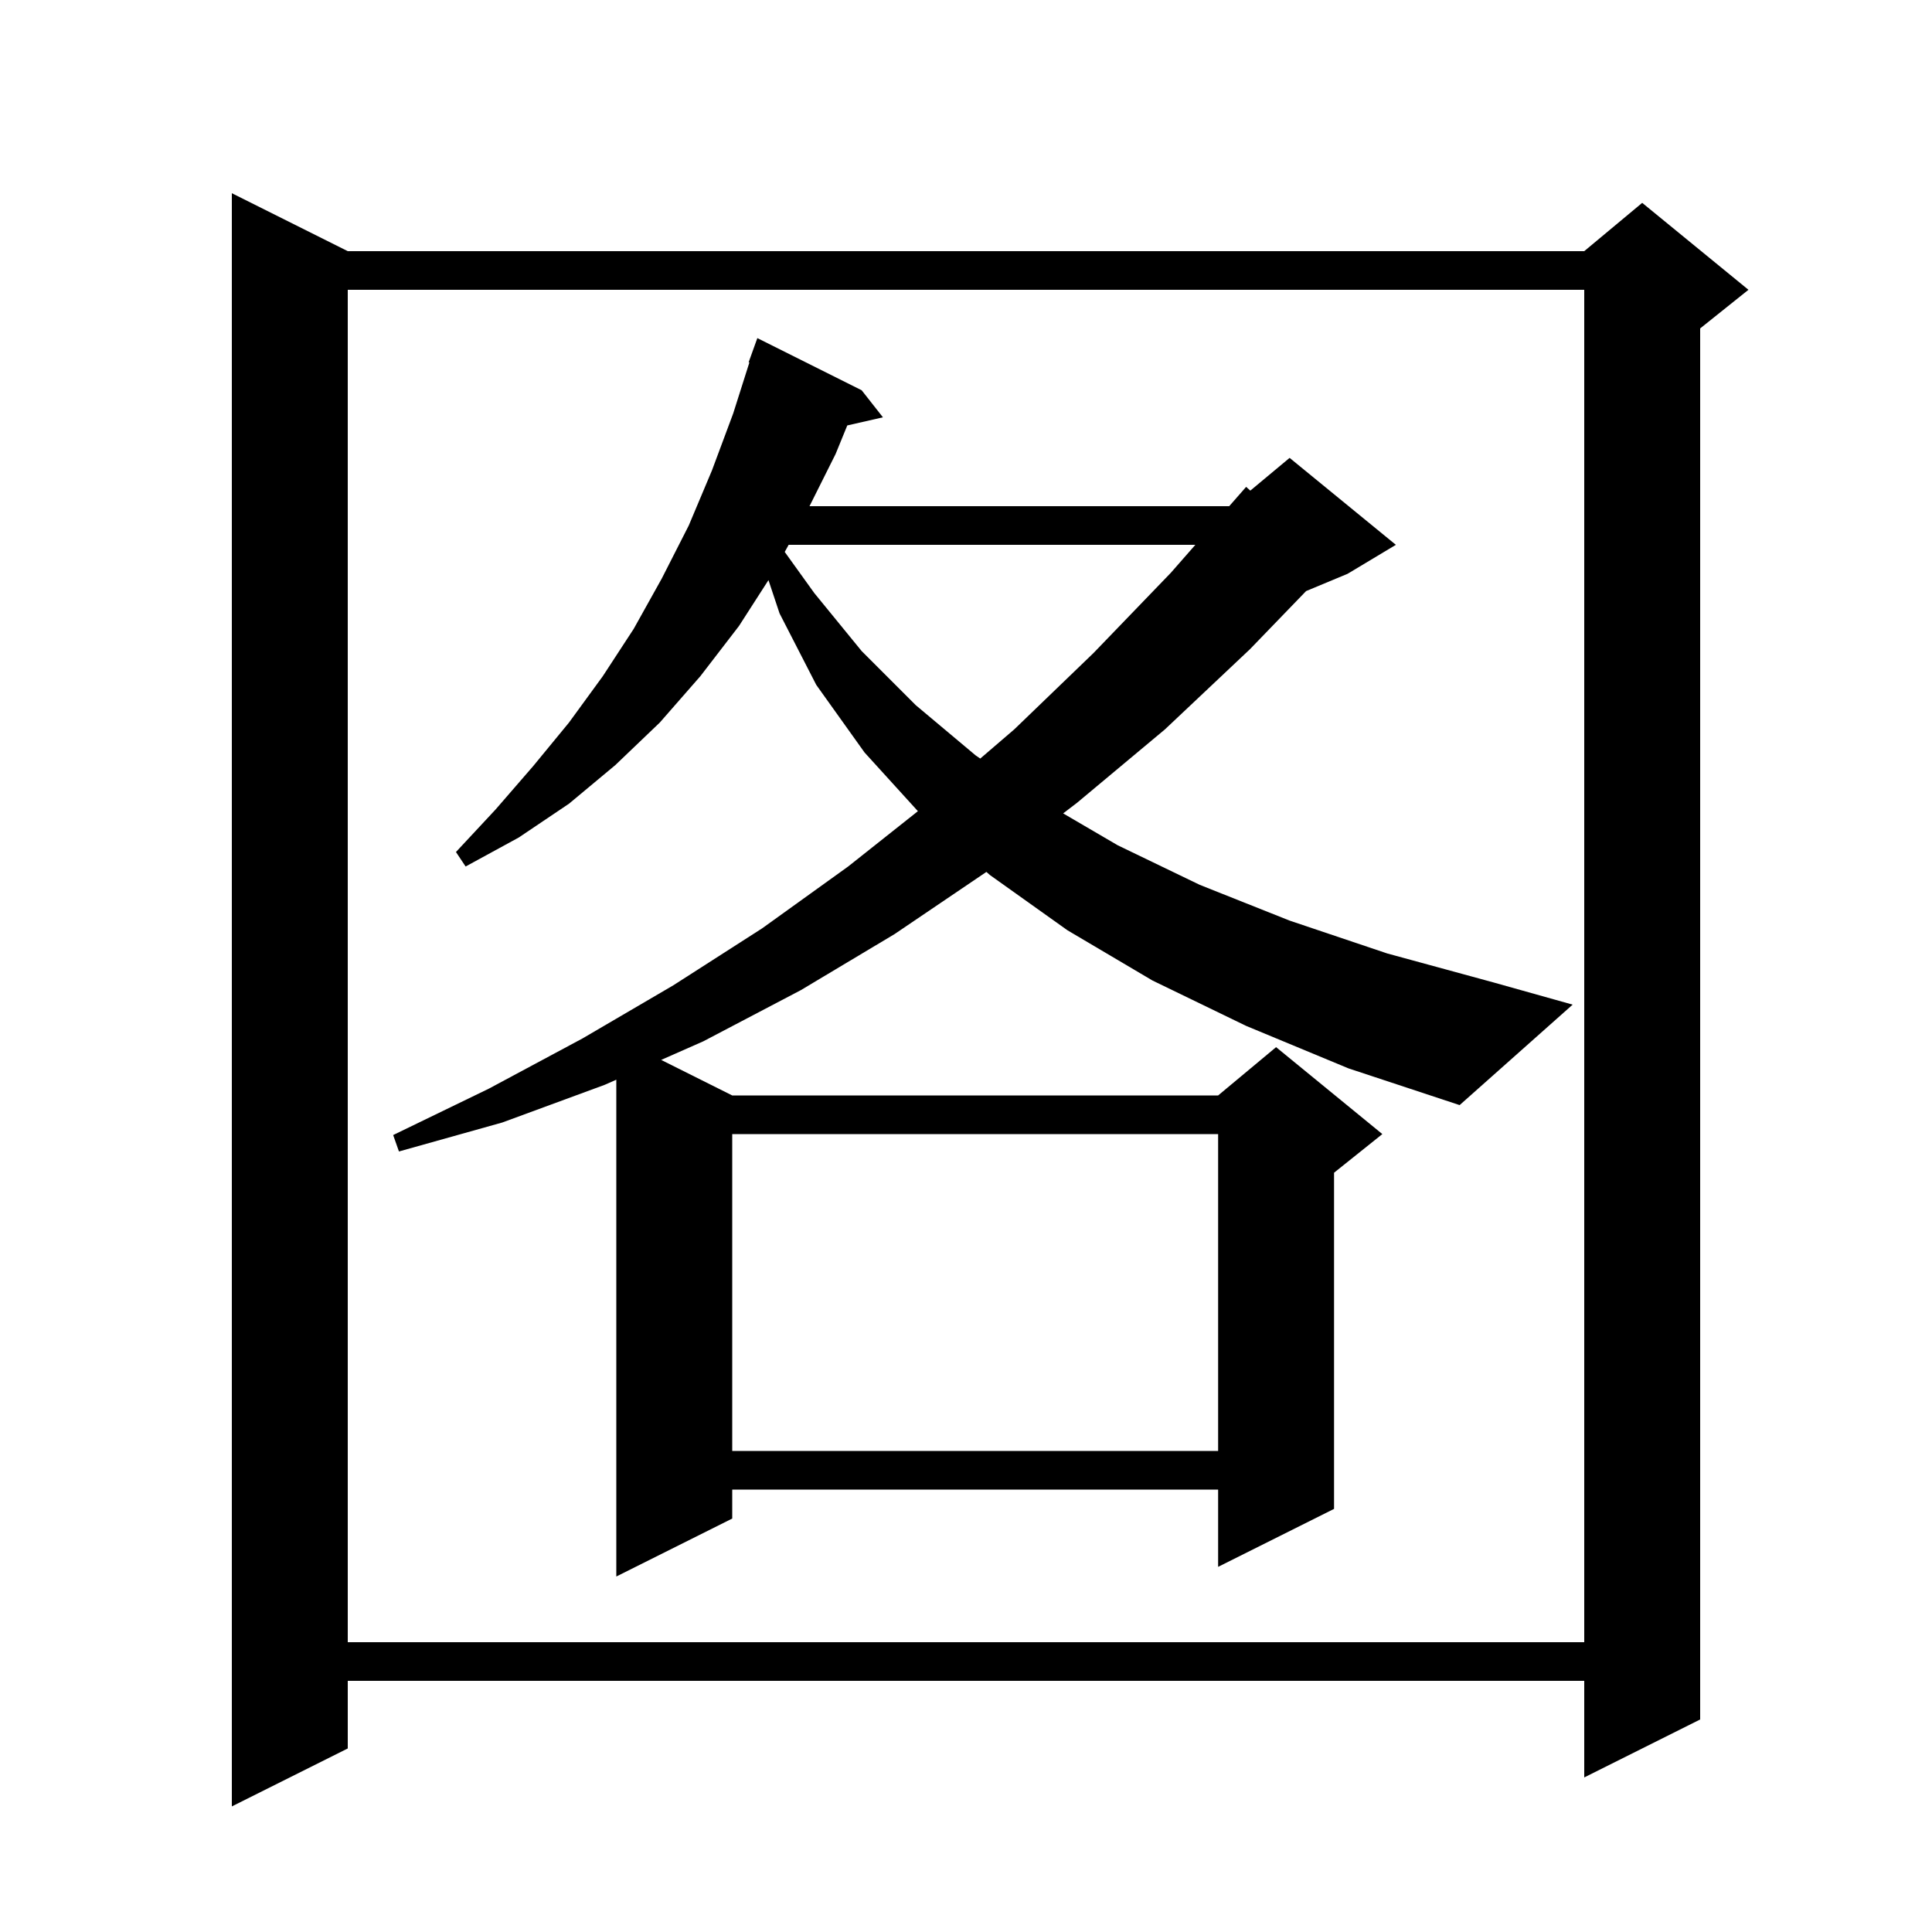 <svg xmlns="http://www.w3.org/2000/svg" xmlns:xlink="http://www.w3.org/1999/xlink" version="1.1" baseProfile="full" viewBox="0 0 200 200" width="200" height="200">
<g fill="black">
<path d="M 36.0 26.0 L 164.0 26.0 L 170.0 21.0 L 181.0 30.0 L 176.0 34.0 L 176.0 178.0 L 164.0 184.0 L 164.0 174.0 L 36.0 174.0 L 36.0 181.0 L 24.0 187.0 L 24.0 20.0 Z M 36.0 30.0 L 36.0 170.0 L 164.0 170.0 L 164.0 30.0 Z M 75.8 117.4 L 75.8 150.2 L 126.1 150.2 L 126.1 117.4 Z M 129.0 106.2 L 119.3 101.5 L 110.5 96.3 L 102.5 90.6 L 102.111 90.261 L 92.6 96.7 L 82.9 102.5 L 72.8 107.8 L 68.444 109.722 L 75.8 113.4 L 126.1 113.4 L 132.1 108.4 L 143.1 117.4 L 138.1 121.4 L 138.1 156.2 L 126.1 162.2 L 126.1 154.2 L 75.8 154.2 L 75.8 157.2 L 63.8 163.2 L 63.8 111.771 L 62.6 112.3 L 52.0 116.2 L 41.3 119.2 L 40.7 117.5 L 50.6 112.7 L 60.3 107.5 L 69.7 102.0 L 78.9 96.1 L 87.8 89.7 L 95.021 83.973 L 89.5 77.9 L 84.5 70.9 L 80.7 63.5 L 79.551 60.054 L 76.5 64.8 L 72.5 70.0 L 68.3 74.8 L 63.7 79.2 L 58.9 83.2 L 53.7 86.7 L 48.2 89.7 L 47.2 88.2 L 51.3 83.8 L 55.2 79.3 L 58.9 74.8 L 62.4 70.0 L 65.6 65.1 L 68.5 59.9 L 71.3 54.4 L 73.7 48.7 L 75.9 42.8 L 77.577 37.519 L 77.5 37.5 L 78.4 35.0 L 89.2 40.4 L 91.4 43.2 L 87.71 44.042 L 86.5 47.0 L 83.8 52.4 L 127.247 52.4 L 129.0 50.4 L 129.433 50.789 L 133.5 47.4 L 144.5 56.4 L 139.5 59.4 L 135.206 61.189 L 129.4 67.2 L 120.6 75.5 L 111.5 83.1 L 110.057 84.202 L 115.7 87.5 L 124.2 91.6 L 133.5 95.3 L 143.6 98.7 L 154.6 101.7 L 162.8 104.0 L 151.1 114.4 L 139.6 110.6 Z M 81.64 56.4 L 81.235 57.136 L 84.3 61.4 L 89.2 67.4 L 94.8 73.0 L 101.0 78.2 L 101.476 78.526 L 105.0 75.5 L 113.2 67.6 L 121.2 59.3 L 123.742 56.4 Z " />
</g>
</svg>
